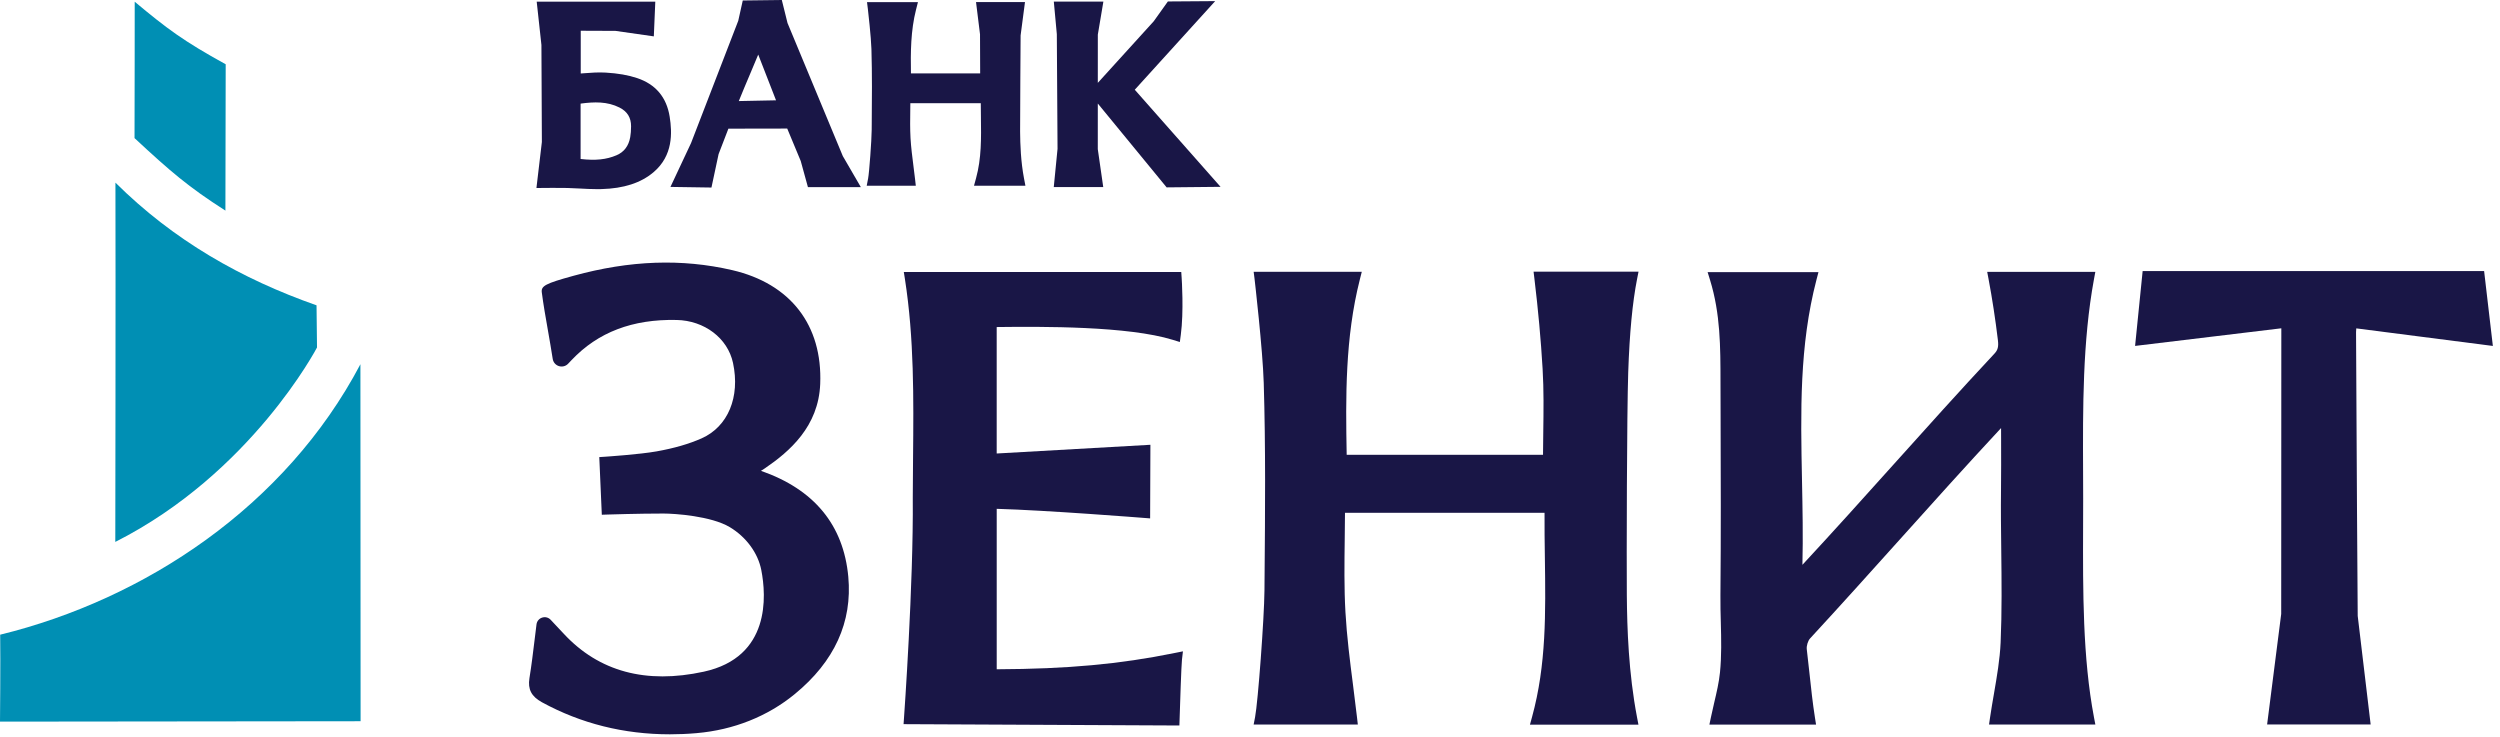 <svg width="251" height="74" viewBox="0 0 251 74" fill="none" xmlns="http://www.w3.org/2000/svg">
<path d="M0 72.452L36.204 72.411L36.186 36.569C28.651 50.865 14.52 60.168 0.019 63.723C0.059 66.431 0 72.452 0 72.452Z" fill="#008FB4"/>
<path d="M11.576 54.408C25.239 47.507 31.828 34.887 31.828 34.887C31.828 34.887 31.78 30.743 31.78 30.655C24.252 28.011 17.427 24.137 11.59 18.338C11.62 28.174 11.576 54.408 11.576 54.408Z" fill="#008FB4"/>
<path d="M13.525 0.173C13.525 0.173 13.521 11.132 13.507 13.866C17.096 17.2 18.9 18.761 22.631 21.145L22.66 6.453C18.396 4.109 16.751 2.863 13.525 0.173Z" fill="#008FB4"/>
<path d="M67.236 11.721C66.927 9.763 65.823 8.456 63.956 7.836C63.068 7.54 62.043 7.361 60.816 7.289C60.069 7.245 59.321 7.301 58.599 7.356C58.502 7.364 58.404 7.371 58.306 7.379V3.087L61.791 3.101L65.644 3.652L65.792 0.165H53.885L54.359 4.517L54.404 14.255L53.858 18.876L54.547 18.87C54.549 18.868 56.179 18.853 56.95 18.873C57.368 18.883 57.785 18.907 58.201 18.927C58.782 18.959 59.376 18.99 59.972 18.99C60.109 18.99 60.247 18.988 60.382 18.985C62.625 18.924 64.335 18.371 65.611 17.293C67.592 15.616 67.487 13.309 67.236 11.721ZM63.36 12.677C63.359 13.084 63.331 13.439 63.276 13.762C63.121 14.653 62.657 15.269 61.893 15.59C60.884 16.021 59.788 16.136 58.292 15.962V10.402C59.65 10.221 60.968 10.173 62.204 10.8C62.984 11.196 63.361 11.81 63.36 12.677Z" fill="#191646"/>
<path d="M79.067 2.313L78.494 0L74.574 0.049L74.122 2.082L69.382 14.361L67.314 18.766L71.43 18.829L72.146 15.475L73.131 12.918L79.037 12.907L80.394 16.166L81.115 18.785L86.43 18.79L84.618 15.67L79.067 2.313ZM77.913 10.071C77.293 10.079 76.662 10.094 76.029 10.109C75.408 10.124 74.786 10.14 74.176 10.147C74.534 9.256 74.913 8.36 75.291 7.47C75.574 6.802 75.856 6.138 76.126 5.48L77.913 10.071Z" fill="#191646"/>
<path d="M117.13 18.813L122.543 18.758L113.931 9.009L122.005 0.112L117.255 0.147L115.834 2.137C115.834 2.137 112.192 6.137 110.22 8.319L110.222 3.475L110.779 0.163H105.803L106.105 3.43L106.177 14.944L105.799 18.78H110.765L110.218 14.973L110.22 10.394L117.13 18.813Z" fill="#191646"/>
<path d="M102.419 13.214C102.409 11.963 102.474 3.555 102.469 3.557L102.909 0.207H97.993L98.394 3.445C98.394 3.445 98.406 5.908 98.409 7.367H91.459C91.422 5.252 91.432 3.081 91.97 0.97L92.162 0.213H87.048L87.133 0.895C87.164 1.137 87.455 3.733 87.492 4.931C87.566 7.443 87.544 10.006 87.522 12.485L87.518 13.039C87.509 14.103 87.271 17.344 87.158 17.922L87.018 18.646H91.947L91.87 17.97C91.82 17.537 91.765 17.108 91.711 16.679C91.587 15.712 91.471 14.798 91.416 13.868C91.365 12.933 91.376 11.968 91.391 11.032C91.393 10.809 91.396 10.589 91.398 10.364H98.471C98.471 10.829 98.478 11.294 98.485 11.758C98.515 13.883 98.543 15.89 97.998 17.882L97.789 18.648H102.952L102.814 17.928C102.486 16.219 102.431 14.51 102.419 13.214Z" fill="#191646"/>
<path d="M164.362 28.016L164.508 27.278H153.971L154.054 27.971C154.435 31.131 154.705 34.096 154.878 37.035C155.004 39.144 154.974 41.316 154.944 43.419C154.934 44.166 154.923 44.912 154.919 45.664H135.207C135.1 39.878 135.045 33.912 136.528 28.061L136.722 27.292H125.868L125.956 27.99C125.964 28.051 126.779 35.095 126.879 38.439C127.075 44.882 127.018 51.444 126.964 57.79L126.952 59.297C126.927 62.062 126.302 70.496 126.009 72.006L125.866 72.742H136.325L136.247 72.053C136.121 70.955 135.982 69.865 135.844 68.778C135.536 66.38 135.22 63.898 135.083 61.469C134.944 59.035 134.979 56.538 135.01 54.125C135.022 53.244 135.034 52.363 135.037 51.482H155.072C155.062 52.991 155.084 54.508 155.105 55.98C155.182 61.508 155.259 66.728 153.821 71.973L153.607 72.757H164.5L164.359 72.02C163.505 67.552 163.362 63.109 163.333 59.738C163.304 56.378 163.335 41.494 163.473 37.382C163.608 33.432 163.899 30.368 164.362 28.016Z" fill="#191646"/>
<path d="M100.07 67.196V51.086C105.105 51.228 114.706 51.988 114.807 51.995L115.473 52.047L115.501 44.656L100.068 45.531V32.835C104.674 32.78 113.278 32.735 117.756 34.122L118.456 34.338L118.553 33.613C118.864 31.276 118.648 28.018 118.637 27.881L118.598 27.306H90.742L90.855 28.018C91.785 33.986 91.727 40.041 91.671 45.895C91.657 47.25 91.643 48.608 91.643 49.971C91.719 58.632 90.774 71.914 90.764 72.045L90.718 72.705L118.411 72.84L118.431 72.237C118.475 70.763 118.605 66.813 118.669 66.24L118.767 65.394L117.932 65.562C112.423 66.683 107.21 67.163 100.07 67.196Z" fill="#191646"/>
<path d="M76.411 47.276C76.409 47.274 76.405 47.273 76.401 47.271C76.536 47.191 76.661 47.111 76.784 47.028C79.284 45.324 82.178 42.82 82.349 38.552C82.589 32.645 79.368 28.48 73.511 27.12C68.454 25.949 63.246 26.134 57.591 27.686L57.517 27.707C54.779 28.461 54.311 28.705 54.396 29.354C54.55 30.547 54.786 31.89 55.015 33.191C55.181 34.144 55.35 35.105 55.492 36.031C55.544 36.374 55.784 36.653 56.117 36.758C56.446 36.859 56.801 36.769 57.038 36.519L57.392 36.146C60.041 33.352 63.503 32.031 67.921 32.125C70.727 32.178 73.059 33.952 73.594 36.436C74.329 39.863 73.09 42.836 70.439 44.013C69.17 44.573 67.692 45.003 65.921 45.319C64.205 45.625 60.807 45.85 60.771 45.853L60.168 45.893L60.422 51.68L61.032 51.659C61.062 51.658 64.082 51.56 66.609 51.559H66.613C67.754 51.559 71.408 51.81 73.271 52.925C74.92 53.914 76.103 55.525 76.435 57.239C76.938 59.815 77.376 65.97 70.666 67.436C64.861 68.703 60.134 67.428 56.614 63.641C56.313 63.317 56.009 62.993 55.655 62.62L55.285 62.225C55.062 61.99 54.735 61.908 54.427 62.008C54.121 62.108 53.905 62.368 53.865 62.688L53.691 64.103C53.522 65.493 53.365 66.802 53.156 68.089C52.978 69.204 53.352 69.925 54.409 70.506C58.328 72.646 62.64 73.725 67.26 73.725C68.143 73.725 69.037 73.687 69.942 73.607C73.659 73.284 77.068 71.926 79.799 69.682C83.782 66.416 85.589 62.449 85.169 57.902C84.69 52.712 81.745 49.136 76.411 47.276Z" fill="#191646"/>
<path d="M209.143 52.926C209.147 51.961 209.15 51 209.15 50.046C209.149 49.157 209.146 48.264 209.142 47.37C209.115 40.932 209.087 34.278 210.236 28.026L210.371 27.297H199.515L199.653 28.029C200.018 29.966 200.334 32.028 200.59 34.157C200.668 34.812 200.584 35.141 200.238 35.509C196.789 39.201 193.414 42.958 190.151 46.592C187.171 49.91 184.094 53.336 180.963 56.708C181.034 53.863 180.976 51.023 180.921 48.262C180.782 41.298 180.65 34.718 182.371 28.099L182.573 27.324H171.445L171.691 28.122C172.731 31.505 172.735 34.832 172.738 38.352L172.748 41.738C172.768 47.655 172.788 53.772 172.731 59.785C172.723 60.691 172.746 61.605 172.77 62.492C172.813 64.151 172.856 65.869 172.684 67.53C172.581 68.531 172.35 69.516 172.104 70.56C171.993 71.039 171.881 71.519 171.779 72.008L171.624 72.749H182.332L182.219 72.036C181.988 70.561 181.83 69.091 181.678 67.667C181.59 66.838 181.502 66.013 181.4 65.186C181.359 64.85 181.515 64.334 181.728 64.104C184.784 60.793 187.797 57.441 190.71 54.197C194.013 50.518 197.427 46.717 200.908 42.977C200.909 43.358 200.909 43.736 200.911 44.107C200.915 45.867 200.92 47.537 200.901 49.206C200.877 51.22 200.902 53.263 200.926 55.239C200.961 58.278 200.998 61.421 200.863 64.5C200.787 66.206 200.498 67.876 200.194 69.644C200.056 70.44 199.919 71.236 199.802 72.036L199.698 72.745H210.374L210.234 72.013C209.099 66.013 209.122 59.361 209.143 52.926Z" fill="#191646"/>
<path d="M236.547 33.347C236.547 33.261 236.557 33.121 236.57 32.968L250.283 34.733L249.405 27.216H215.122L214.363 34.73L229.045 32.961V33.76C229.045 39.442 229.035 60.605 229.033 61.639L227.618 72.737H238.013L236.714 61.835C236.712 61.645 236.58 42.733 236.547 33.347Z" fill="#191646"/>
</svg>
